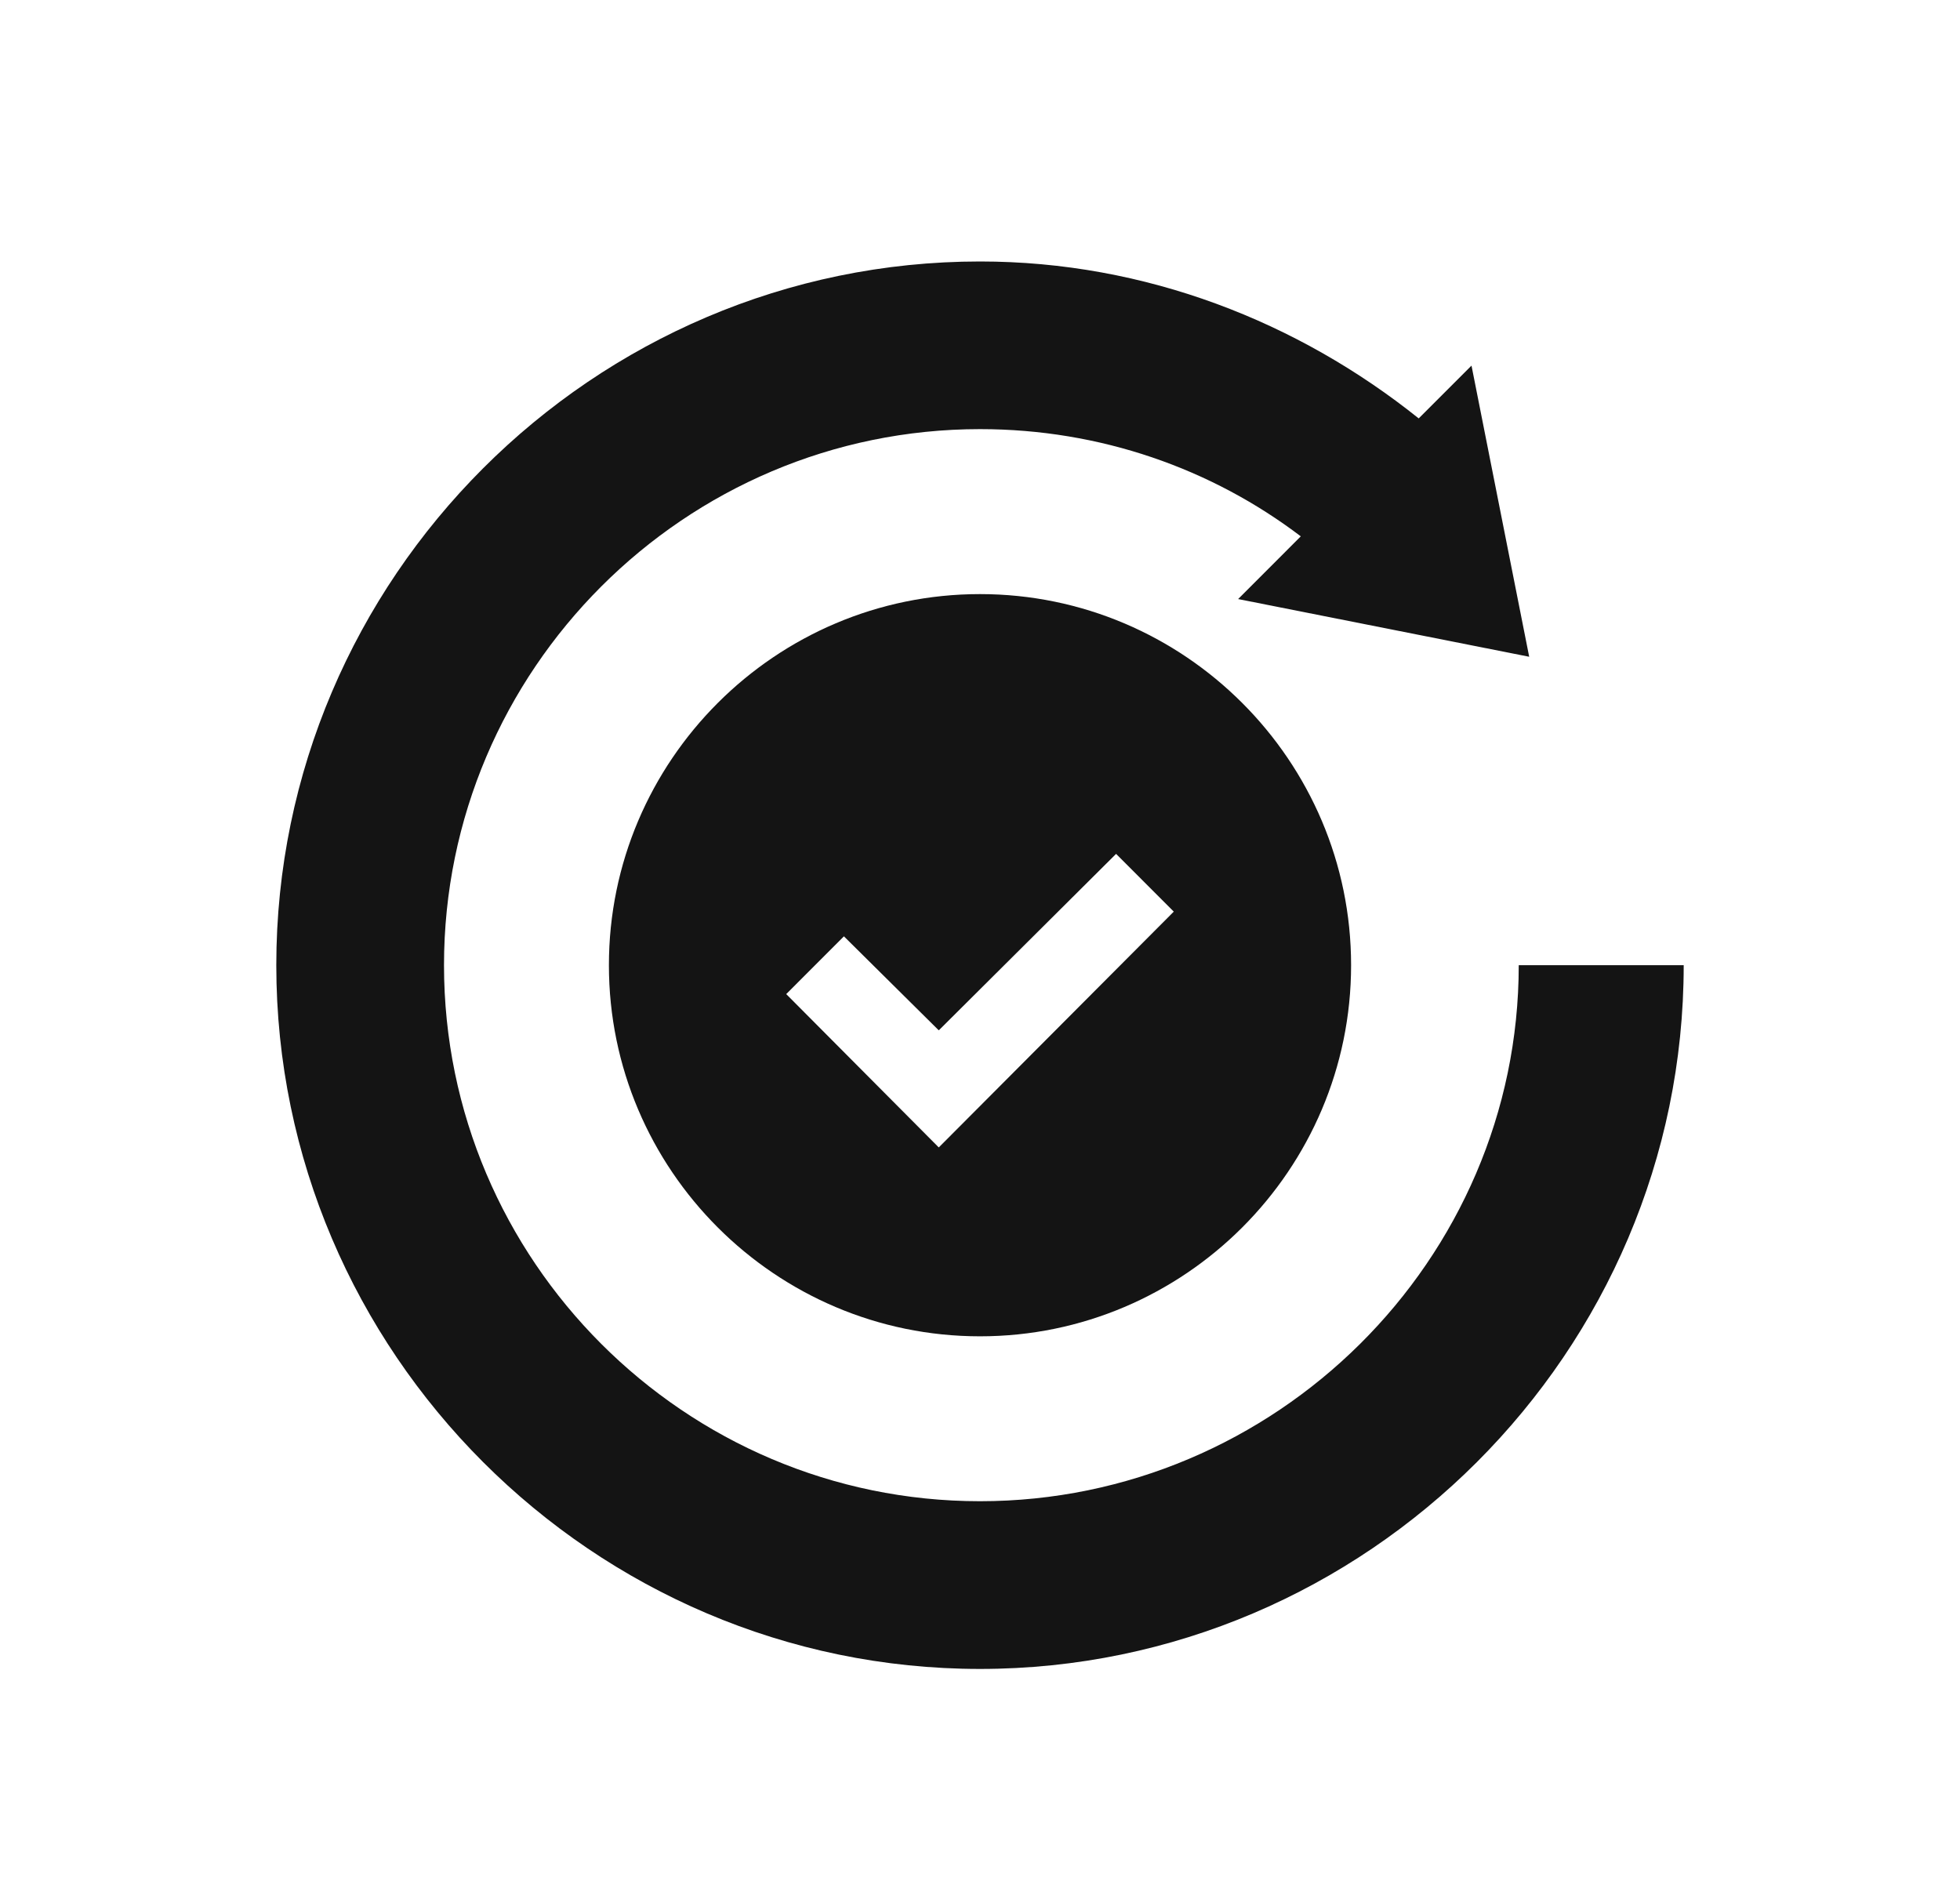 <svg width="30" height="29" viewBox="0 0 30 29" fill="none" xmlns="http://www.w3.org/2000/svg">
<path d="M9.32 14.773C9.32 17.903 11.87 20.453 15 20.453C18.13 20.453 20.68 17.903 20.68 14.773C20.68 11.643 18.13 9.093 15 9.093C11.87 9.093 9.32 11.643 9.32 14.773ZM17.966 13.953L14.369 17.562L12.034 15.215L12.917 14.331L14.369 15.77L17.083 13.069L17.966 13.953Z" fill="#141414"/>
<path d="M15 25.544C20.92 25.544 25.771 20.692 25.771 14.773H23.246C23.246 19.291 19.519 22.977 15 22.977C10.481 22.977 6.796 19.291 6.796 14.773C6.796 10.254 10.481 6.568 15 6.568C16.843 6.568 18.547 7.174 19.91 8.209L18.951 9.169L23.406 10.052L22.523 5.596L21.715 6.404C19.872 4.928 17.537 4.002 15 4.002C9.08 4.002 4.229 8.853 4.229 14.773C4.229 20.692 9.08 25.544 15 25.544Z" fill="#141414"/>
</svg>
